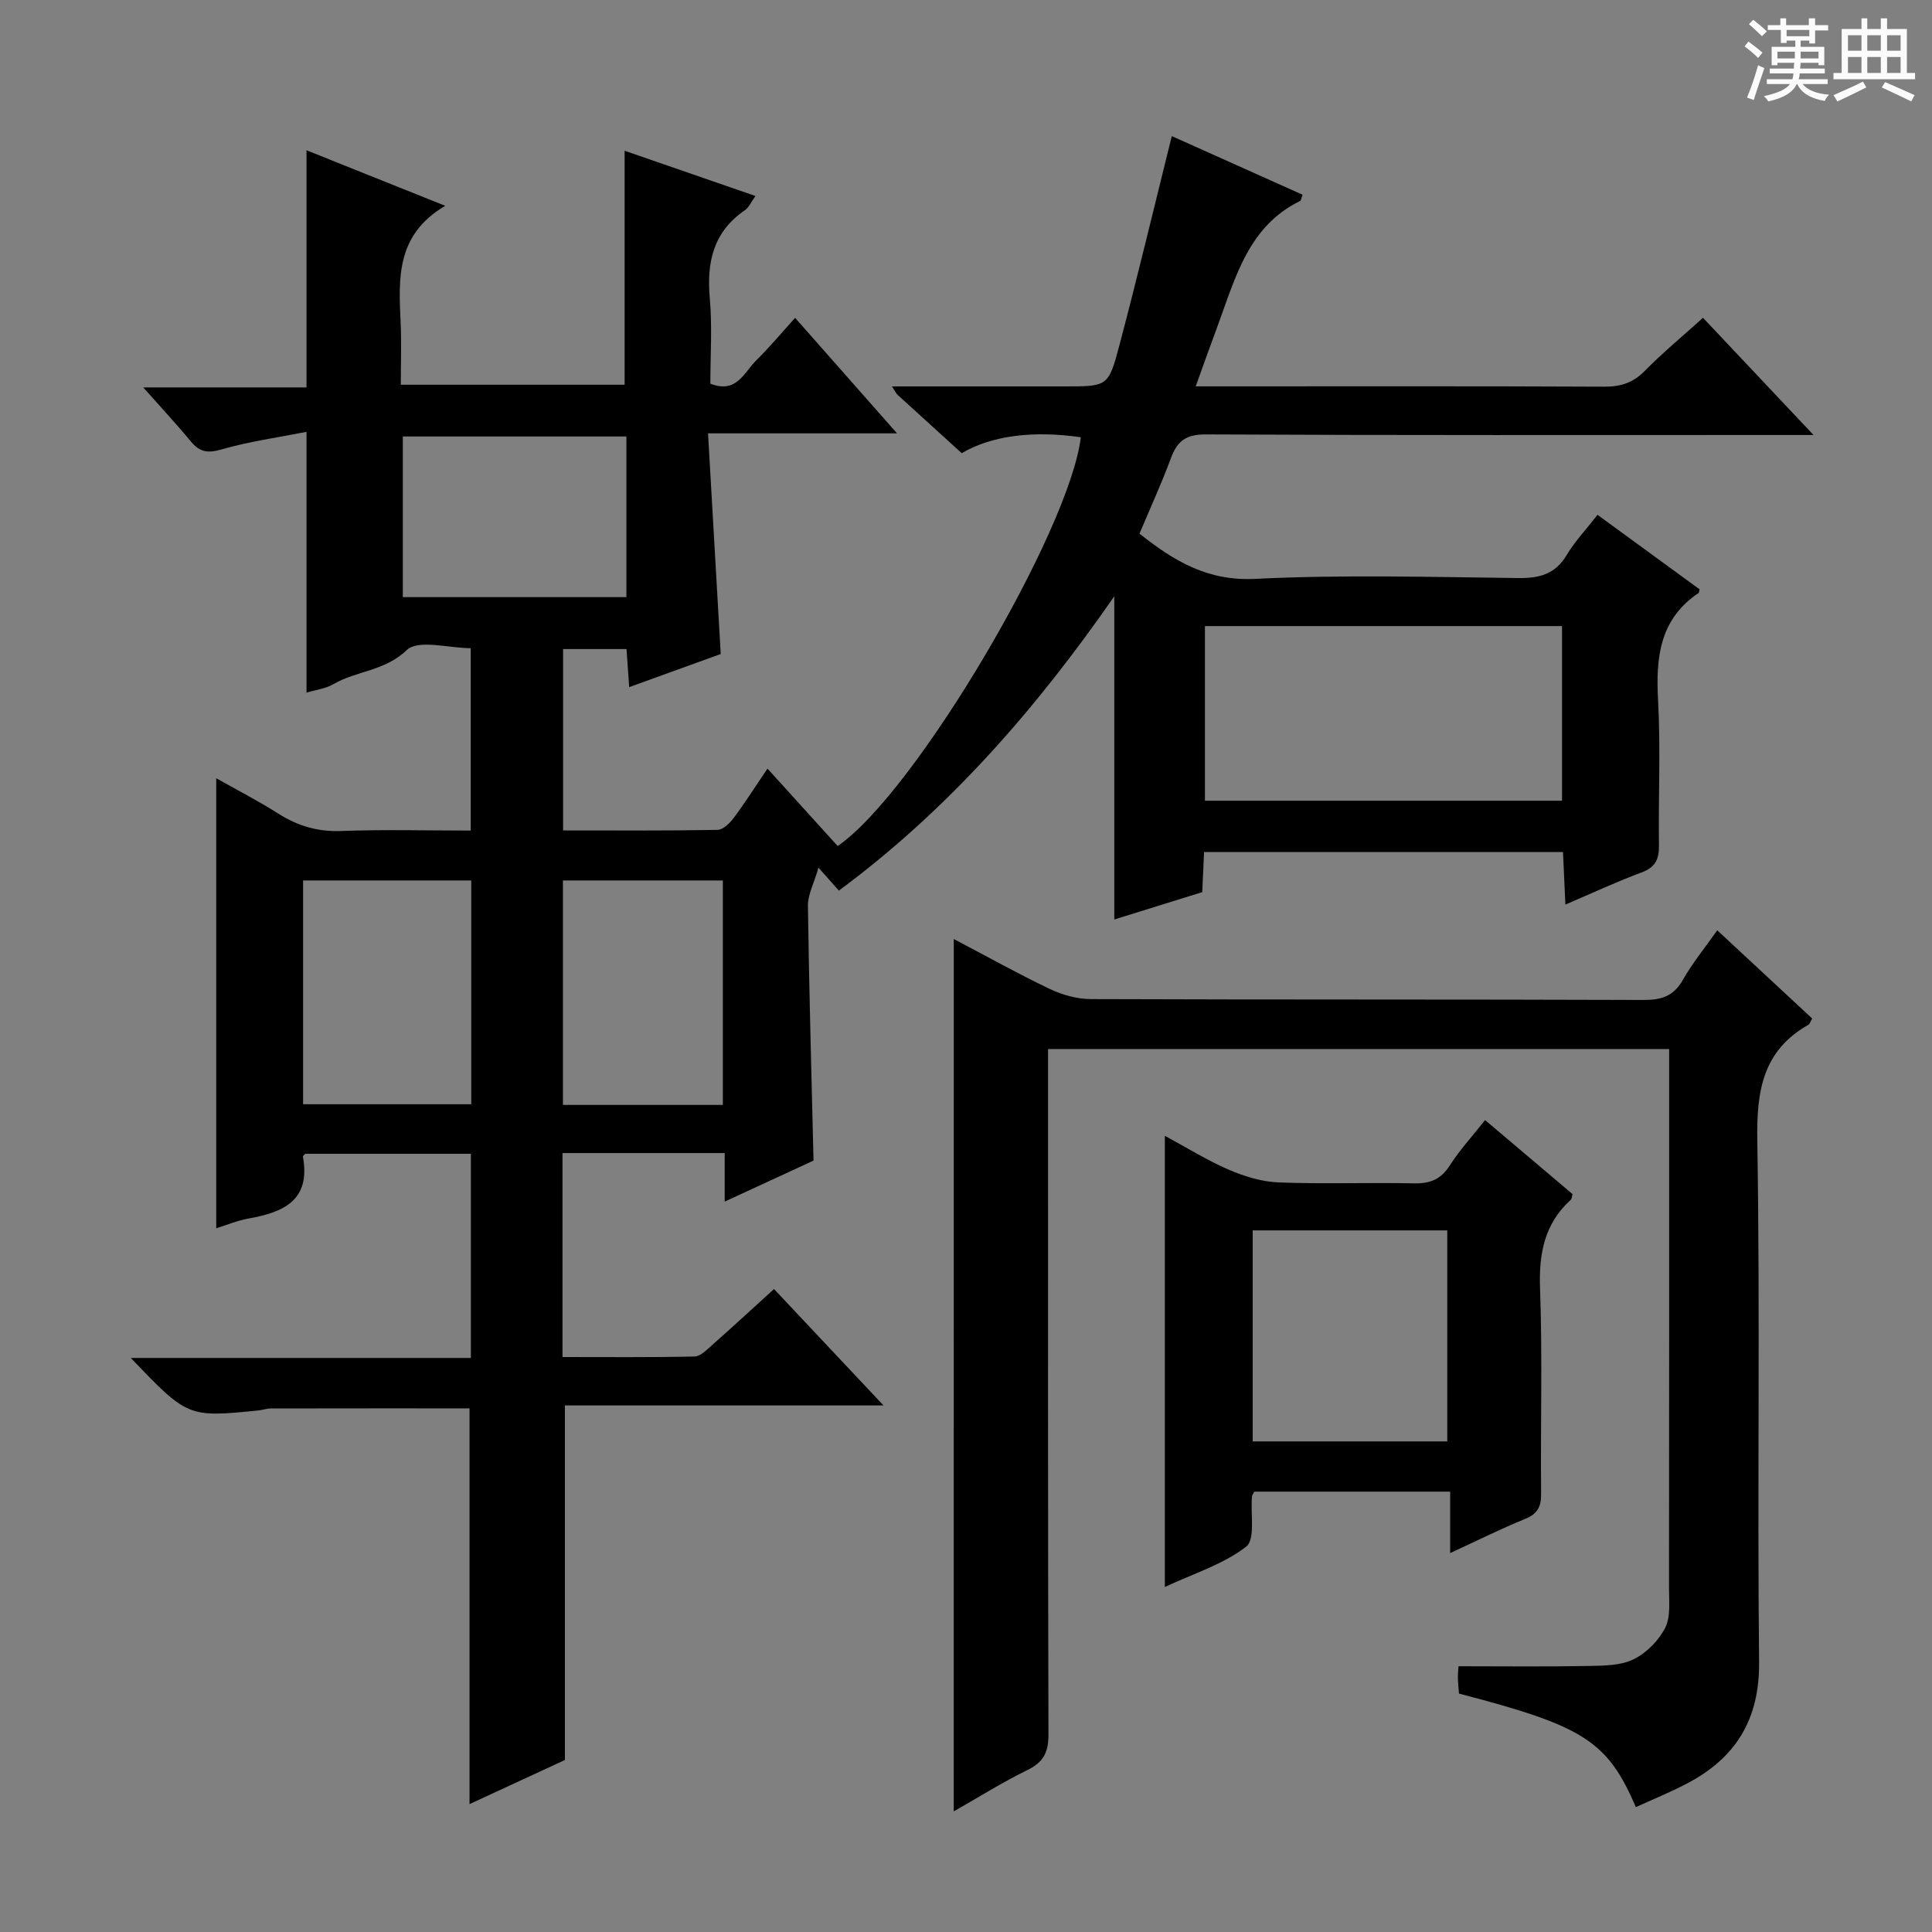 <svg enable-background="new 0 0 400 400" viewBox="0 0 400 400" xmlns="http://www.w3.org/2000/svg"><rect x="0" y="0" width="400" height="400" fill="#808080" stroke="none"/><path d="m361.2 9.6.8-1c.9.7 1.9 1.4 2.9 2.3l-.9 1.1c-1-1-2-1.8-2.8-2.4zm.5 10.6c.9-2.1 1.6-4.3 2.3-6.7.4.2.8.4 1.3.6-.7 2.1-1.5 4.3-2.2 6.6zm.4-15.2.9-.9c1 .8 2 1.6 2.8 2.4l-1 1c-.9-.9-1.8-1.7-2.7-2.5zm12.5-1.2h1.2v1.4h2.7v1.1h-2.7v2.7h-1.2v-.6h-1.8v1.3h4.9v3.8h-1.2v-.5h-3.7c0 .4-.1.9-.1 1.2h5.1v1h-5.2c0 .5-.1.9-.2 1.2h6v1h-5.2c1.1 1.3 2.9 2 5.5 2.2-.4.4-.7.8-.9 1.3-2.9-.5-4.8-1.6-5.7-3.5h-.1c-.8 1.7-2.7 2.9-5.9 3.6-.2-.4-.6-.8-.9-1.1 2.8-.6 4.6-1.4 5.4-2.5h-4.8v-1h5.3c.1-.3.2-.7.2-1.2h-4.9v-1h5c0-.4 0-.8.1-1.2h-3.5v.5h-1.2v-3.8h4.9v-1.3h-1.8v.5h-1.2v-2.7h-2.7v-1h2.6v-1.4h1.2v1.4h4.7v-1.4zm-6.6 8.3h3.6c0-.4 0-.9 0-1.4h-3.6zm1.9-4.6h4.7v-1.3h-4.7zm6.6 3.2h-3.7v1.4h3.7z" fill="#fafbfa"/><path d="m385.3 3.8h1.3v2.2h2.8v-2.2h1.3v2.2h4.1v9.1h1.7v1.3h-16.9v-1.3h1.7v-9.1h4.1v-2.2zm.4 13.1.7 1.2c-1.8.9-3.8 1.9-6 2.9-.2-.4-.5-.8-.8-1.3 2.3-1 4.3-1.9 6.1-2.8zm-3.1-6.4h2.8v-3.2h-2.8zm0 4.6h2.8v-3.3h-2.8zm4-4.6h2.8v-3.2h-2.8zm0 4.6h2.8v-3.3h-2.8zm3.7 1.9c2.1.9 4.1 1.8 6.1 2.7l-.7 1.3c-2.2-1.1-4.2-2-6.1-2.9zm3.2-9.7h-2.8v3.2h2.8zm-2.8 7.8h2.8v-3.3h-2.8z" fill="#fafbfa"/><g fill="#010000"><path d="m147.07 79.43c5.45 2.17 6.99-2.37 9.52-4.84 2.72-2.67 5.17-5.63 8.03-8.78 6.89 7.8 13.68 15.5 21.1 23.91-13.12 0-25.45 0-39.13 0 .89 15.43 1.74 30.24 2.63 45.69-5.73 2.07-12.06 4.35-18.95 6.85-.19-2.75-.36-5.13-.56-7.88-4.22 0-8.47 0-13.13 0v37.55c10.74 0 21.36.08 31.97-.11 1.14-.02 2.52-1.36 3.32-2.43 2.36-3.16 4.48-6.5 7.03-10.26 5.12 5.65 9.91 10.93 14.53 16.03 16.11-11 48.08-65.4 50.34-84.63-9.91-1.45-18.57-.31-24.65 3.3-4.39-3.98-8.82-8-13.24-12.04-.33-.3-.52-.75-1.21-1.79h35.75c8.82 0 9.07.07 11.3-8.36 3.78-14.28 7.2-28.65 10.89-43.46 8.88 3.98 17.98 8.06 27.08 12.14-.28.71-.31 1.19-.52 1.29-10.72 5.25-13.37 15.84-17.03 25.74-1.49 4.01-2.92 8.04-4.58 12.64h5.57c26.33 0 52.66-.06 79 .07 3.41.02 5.97-.8 8.4-3.27 3.73-3.78 7.84-7.19 12.06-10.99 7.34 7.79 14.6 15.48 22.88 24.26-2.92 0-4.62 0-6.32 0-39.83 0-79.66.08-119.49-.12-4.1-.02-5.92 1.35-7.23 4.91-1.95 5.26-4.29 10.37-6.51 15.63 7.2 5.73 14.13 9.86 23.97 9.37 18.12-.9 36.32-.38 54.48-.17 4.37.05 7.63-.8 9.99-4.76 1.69-2.83 4.02-5.28 6.39-8.33 7.14 5.21 14.19 10.36 21.14 15.43-.13.48-.13.69-.22.75-8.1 5.45-8.87 13.41-8.38 22.29.54 9.97.04 19.99.18 29.99.04 2.9-.78 4.54-3.64 5.6-5.11 1.89-10.06 4.21-15.73 6.63-.18-3.85-.33-7.21-.5-10.88-24.79 0-49.35 0-74.31 0-.12 2.67-.24 5.28-.38 8.31-5.71 1.78-11.5 3.58-18.21 5.66 0-22.65 0-44.78 0-66.91-16.22 23.36-34.34 44.14-57.02 60.93-1.2-1.35-2.17-2.44-4.22-4.75-.95 3.29-2.22 5.6-2.19 7.9.24 17.45.74 34.91 1.16 52.75-5.7 2.63-11.69 5.39-18.39 8.49 0-3.75 0-6.8 0-10.05-11.45 0-22.37 0-33.58 0v42.23c9.15 0 18.25.09 27.33-.11 1.24-.03 2.56-1.4 3.65-2.37 4.22-3.73 8.36-7.56 12.81-11.6 7.5 7.97 14.72 15.64 22.67 24.1-22.75 0-44.34 0-65.96 0v73.41c-5.87 2.71-12.7 5.87-19.75 9.13 0-27.73 0-54.78 0-81.93-13.66 0-27.43-.01-41.19.02-.82 0-1.63.31-2.46.4-14.68 1.47-14.68 1.46-26.48-10.86h70.41c0-14.29 0-28.05 0-42.27-11.35 0-22.74 0-34.27 0-.1.11-.54.4-.5.6 1.65 9.08-4.07 11.53-11.31 12.81-2.25.4-4.4 1.32-6.64 2.01 0-31.08 0-61.87 0-93.17 4.09 2.31 8.57 4.6 12.8 7.29 4.06 2.58 8.21 3.82 13.12 3.63 8.79-.33 17.61-.09 26.77-.09 0-12.63 0-24.88 0-37.76-4.5 0-10.88-1.88-13.26.4-4.58 4.38-10.38 4.26-15.16 7.04-1.65.96-3.71 1.19-5.58 1.76 0-17.77 0-35.19 0-53.99-5.92 1.17-11.9 1.99-17.63 3.65-2.9.84-4.54.5-6.36-1.71-2.95-3.58-6.12-6.97-9.81-11.14h33.8c0-16.63 0-32.67 0-49.1 9.13 3.66 18.3 7.33 28.72 11.5-10.28 6.05-9.64 15.14-9.23 24.23.19 4.14.03 8.3.03 12.82h46.34c0-16 0-31.91 0-48.45 8.73 3.02 17.65 6.1 27.09 9.37-.91 1.25-1.35 2.37-2.18 2.94-6.53 4.46-7.94 10.72-7.28 18.19.53 5.89.12 11.91.12 17.72zm176.33 86.35c0-12.5 0-24.4 0-36.16-24.98 0-49.54 0-73.93 0v36.16zm-260.65 62.84h34.82c0-15.56 0-30.8 0-46.33-11.67 0-23.09 0-34.82 0zm66.94-138.25c-15.83 0-31.05 0-46.29 0v33.26h46.29c0-11.2 0-22.08 0-33.26zm19.97 138.39c0-15.77 0-31.11 0-46.47-11.22 0-22.11 0-33.11 0v46.47z"/><path d="m197.47 194.41c6.69 3.52 13.17 7.14 19.87 10.34 2.59 1.23 5.64 2.09 8.48 2.1 38.16.14 76.32.04 114.49.18 3.72.01 6.22-.8 8.12-4.17 1.95-3.45 4.51-6.56 7.11-10.25 6.71 6.23 13.22 12.29 19.65 18.26-.42.74-.51 1.14-.75 1.28-9.49 5.37-10.78 13.7-10.61 23.95.6 35.99-.01 71.99.37 107.98.13 11.99-4.9 19.99-15.12 25.28-3.38 1.75-6.92 3.2-10.39 4.78-5.91-13.69-10.76-16.78-36.62-23.5-.08-1.04-.21-2.17-.23-3.3-.01-.97.11-1.95.13-2.36 9.22 0 18.11.11 26.99-.06 3.13-.06 6.59-.07 9.27-1.39 2.66-1.3 5.19-3.87 6.53-6.51 1.17-2.32.78-5.51.79-8.32.04-35.16.03-70.33.03-105.49 0-1.95 0-3.9 0-6.02-43.09 0-85.54 0-128.59 0v5.98c0 45.33-.04 90.66.08 135.98.01 3.66-1.05 5.71-4.36 7.32-5.17 2.53-10.07 5.61-15.25 8.56.01-60.35.01-120.19.01-180.62z"/><path d="m307.47 231.9c6.26 5.3 12.22 10.35 18.11 15.33-.16.55-.15.97-.35 1.15-5.48 4.98-6.64 11.14-6.38 18.38.51 14.14.08 28.32.22 42.48.03 2.73-.74 4.19-3.32 5.24-5.04 2.05-9.91 4.49-15.51 7.07 0-4.53 0-8.42 0-12.72-13.85 0-27.21 0-40.53 0-.22.41-.47.68-.5.97-.33 3.58.73 8.91-1.2 10.41-4.69 3.65-10.77 5.52-16.84 8.36 0-31.31 0-61.85 0-93.41 4.66 2.51 8.81 5.11 13.25 7.02 3.24 1.39 6.84 2.5 10.33 2.63 9.32.36 18.66-.01 27.98.19 3.34.07 5.58-.8 7.43-3.7 2.05-3.2 4.66-6.04 7.31-9.4zm-48.11 66.53h40.28c0-14.8 0-29.21 0-43.69-13.62 0-26.88 0-40.28 0z"/></g></svg>